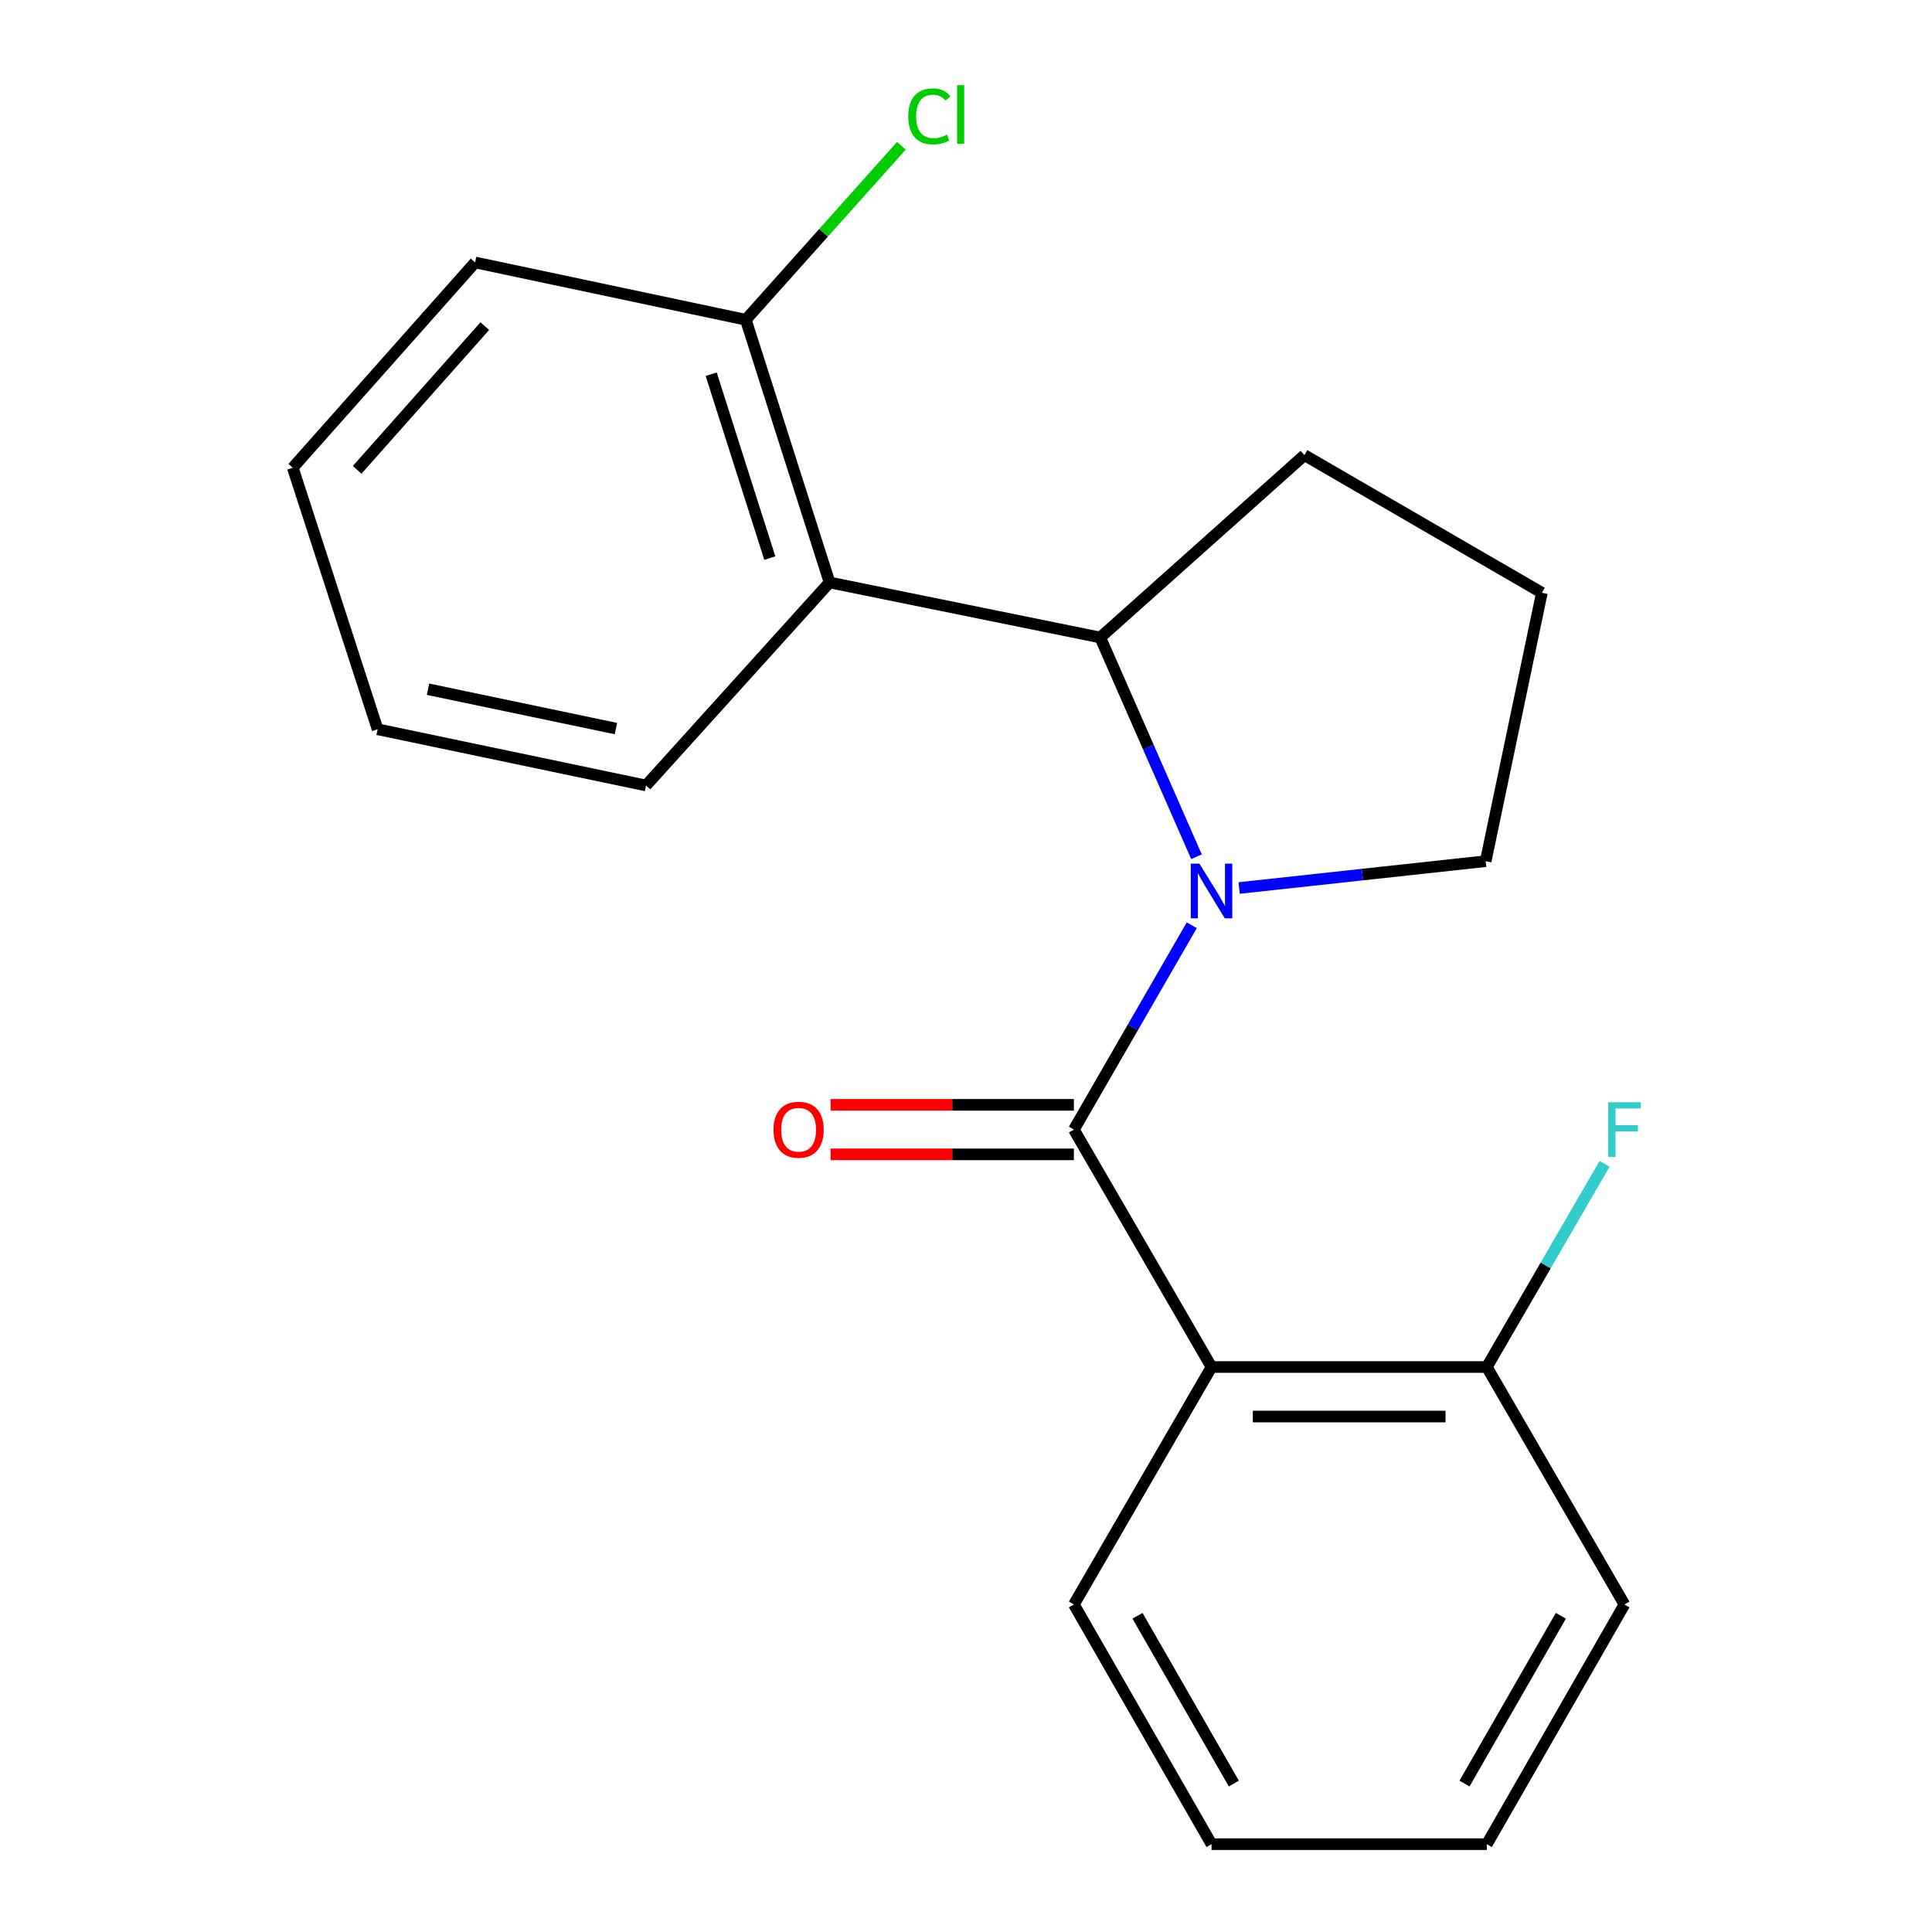 <?xml version='1.0' encoding='iso-8859-1'?>
<svg version='1.1' baseProfile='full'
              xmlns='http://www.w3.org/2000/svg'
                      xmlns:rdkit='http://www.rdkit.org/xml'
                      xmlns:xlink='http://www.w3.org/1999/xlink'
                  xml:space='preserve'
width='1000px' height='1000px' viewBox='0 0 1000 1000'>
<!-- END OF HEADER -->
<rect style='opacity:1.0;fill:#FFFFFF;stroke:none' width='1000' height='1000' x='0' y='0'> </rect>
<path class='bond-0' d='M 616.859,478.906 L 586.353,531.79' style='fill:none;fill-rule:evenodd;stroke:#0000FF;stroke-width:6px;stroke-linecap:butt;stroke-linejoin:miter;stroke-opacity:1' />
<path class='bond-0' d='M 586.353,531.79 L 555.847,584.673' style='fill:none;fill-rule:evenodd;stroke:#000000;stroke-width:6px;stroke-linecap:butt;stroke-linejoin:miter;stroke-opacity:1' />
<path class='bond-2' d='M 619.296,443.44 L 594.393,386.707' style='fill:none;fill-rule:evenodd;stroke:#0000FF;stroke-width:6px;stroke-linecap:butt;stroke-linejoin:miter;stroke-opacity:1' />
<path class='bond-2' d='M 594.393,386.707 L 569.49,329.973' style='fill:none;fill-rule:evenodd;stroke:#000000;stroke-width:6px;stroke-linecap:butt;stroke-linejoin:miter;stroke-opacity:1' />
<path class='bond-7' d='M 641.392,459.626 L 705.191,452.685' style='fill:none;fill-rule:evenodd;stroke:#0000FF;stroke-width:6px;stroke-linecap:butt;stroke-linejoin:miter;stroke-opacity:1' />
<path class='bond-7' d='M 705.191,452.685 L 768.989,445.744' style='fill:none;fill-rule:evenodd;stroke:#000000;stroke-width:6px;stroke-linecap:butt;stroke-linejoin:miter;stroke-opacity:1' />
<path class='bond-1' d='M 555.847,584.673 L 627.084,707.565' style='fill:none;fill-rule:evenodd;stroke:#000000;stroke-width:6px;stroke-linecap:butt;stroke-linejoin:miter;stroke-opacity:1' />
<path class='bond-4' d='M 555.847,571.855 L 492.883,571.855' style='fill:none;fill-rule:evenodd;stroke:#000000;stroke-width:6px;stroke-linecap:butt;stroke-linejoin:miter;stroke-opacity:1' />
<path class='bond-4' d='M 492.883,571.855 L 429.92,571.855' style='fill:none;fill-rule:evenodd;stroke:#FF0000;stroke-width:6px;stroke-linecap:butt;stroke-linejoin:miter;stroke-opacity:1' />
<path class='bond-4' d='M 555.847,597.49 L 492.883,597.49' style='fill:none;fill-rule:evenodd;stroke:#000000;stroke-width:6px;stroke-linecap:butt;stroke-linejoin:miter;stroke-opacity:1' />
<path class='bond-4' d='M 492.883,597.49 L 429.92,597.49' style='fill:none;fill-rule:evenodd;stroke:#FF0000;stroke-width:6px;stroke-linecap:butt;stroke-linejoin:miter;stroke-opacity:1' />
<path class='bond-5' d='M 627.084,707.565 L 769.573,707.565' style='fill:none;fill-rule:evenodd;stroke:#000000;stroke-width:6px;stroke-linecap:butt;stroke-linejoin:miter;stroke-opacity:1' />
<path class='bond-5' d='M 648.457,733.2 L 748.199,733.2' style='fill:none;fill-rule:evenodd;stroke:#000000;stroke-width:6px;stroke-linecap:butt;stroke-linejoin:miter;stroke-opacity:1' />
<path class='bond-10' d='M 627.084,707.565 L 555.847,830.485' style='fill:none;fill-rule:evenodd;stroke:#000000;stroke-width:6px;stroke-linecap:butt;stroke-linejoin:miter;stroke-opacity:1' />
<path class='bond-3' d='M 569.49,329.973 L 429.38,301.475' style='fill:none;fill-rule:evenodd;stroke:#000000;stroke-width:6px;stroke-linecap:butt;stroke-linejoin:miter;stroke-opacity:1' />
<path class='bond-11' d='M 569.49,329.973 L 675.178,235.579' style='fill:none;fill-rule:evenodd;stroke:#000000;stroke-width:6px;stroke-linecap:butt;stroke-linejoin:miter;stroke-opacity:1' />
<path class='bond-6' d='M 429.38,301.475 L 386.028,165.509' style='fill:none;fill-rule:evenodd;stroke:#000000;stroke-width:6px;stroke-linecap:butt;stroke-linejoin:miter;stroke-opacity:1' />
<path class='bond-6' d='M 398.453,288.868 L 368.107,193.691' style='fill:none;fill-rule:evenodd;stroke:#000000;stroke-width:6px;stroke-linecap:butt;stroke-linejoin:miter;stroke-opacity:1' />
<path class='bond-12' d='M 429.38,301.475 L 334.387,406.565' style='fill:none;fill-rule:evenodd;stroke:#000000;stroke-width:6px;stroke-linecap:butt;stroke-linejoin:miter;stroke-opacity:1' />
<path class='bond-8' d='M 769.573,707.565 L 800.058,654.974' style='fill:none;fill-rule:evenodd;stroke:#000000;stroke-width:6px;stroke-linecap:butt;stroke-linejoin:miter;stroke-opacity:1' />
<path class='bond-8' d='M 800.058,654.974 L 830.543,602.384' style='fill:none;fill-rule:evenodd;stroke:#33CCCC;stroke-width:6px;stroke-linecap:butt;stroke-linejoin:miter;stroke-opacity:1' />
<path class='bond-14' d='M 769.573,707.565 L 840.81,830.485' style='fill:none;fill-rule:evenodd;stroke:#000000;stroke-width:6px;stroke-linecap:butt;stroke-linejoin:miter;stroke-opacity:1' />
<path class='bond-9' d='M 386.028,165.509 L 426.289,120.48' style='fill:none;fill-rule:evenodd;stroke:#000000;stroke-width:6px;stroke-linecap:butt;stroke-linejoin:miter;stroke-opacity:1' />
<path class='bond-9' d='M 426.289,120.48 L 466.551,75.45' style='fill:none;fill-rule:evenodd;stroke:#00CC00;stroke-width:6px;stroke-linecap:butt;stroke-linejoin:miter;stroke-opacity:1' />
<path class='bond-15' d='M 386.028,165.509 L 245.917,135.844' style='fill:none;fill-rule:evenodd;stroke:#000000;stroke-width:6px;stroke-linecap:butt;stroke-linejoin:miter;stroke-opacity:1' />
<path class='bond-13' d='M 768.989,445.744 L 798.07,306.816' style='fill:none;fill-rule:evenodd;stroke:#000000;stroke-width:6px;stroke-linecap:butt;stroke-linejoin:miter;stroke-opacity:1' />
<path class='bond-16' d='M 555.847,830.485 L 627.084,954.545' style='fill:none;fill-rule:evenodd;stroke:#000000;stroke-width:6px;stroke-linecap:butt;stroke-linejoin:miter;stroke-opacity:1' />
<path class='bond-16' d='M 588.763,836.329 L 638.629,923.171' style='fill:none;fill-rule:evenodd;stroke:#000000;stroke-width:6px;stroke-linecap:butt;stroke-linejoin:miter;stroke-opacity:1' />
<path class='bond-20' d='M 675.178,235.579 L 798.07,306.816' style='fill:none;fill-rule:evenodd;stroke:#000000;stroke-width:6px;stroke-linecap:butt;stroke-linejoin:miter;stroke-opacity:1' />
<path class='bond-17' d='M 334.387,406.565 L 195.445,377.469' style='fill:none;fill-rule:evenodd;stroke:#000000;stroke-width:6px;stroke-linecap:butt;stroke-linejoin:miter;stroke-opacity:1' />
<path class='bond-17' d='M 318.8,377.11 L 221.54,356.743' style='fill:none;fill-rule:evenodd;stroke:#000000;stroke-width:6px;stroke-linecap:butt;stroke-linejoin:miter;stroke-opacity:1' />
<path class='bond-22' d='M 840.81,830.485 L 769.573,954.545' style='fill:none;fill-rule:evenodd;stroke:#000000;stroke-width:6px;stroke-linecap:butt;stroke-linejoin:miter;stroke-opacity:1' />
<path class='bond-22' d='M 807.894,836.329 L 758.027,923.171' style='fill:none;fill-rule:evenodd;stroke:#000000;stroke-width:6px;stroke-linecap:butt;stroke-linejoin:miter;stroke-opacity:1' />
<path class='bond-21' d='M 245.917,135.844 L 151.537,242.101' style='fill:none;fill-rule:evenodd;stroke:#000000;stroke-width:6px;stroke-linecap:butt;stroke-linejoin:miter;stroke-opacity:1' />
<path class='bond-21' d='M 250.927,168.806 L 184.861,243.187' style='fill:none;fill-rule:evenodd;stroke:#000000;stroke-width:6px;stroke-linecap:butt;stroke-linejoin:miter;stroke-opacity:1' />
<path class='bond-19' d='M 627.084,954.545 L 769.573,954.545' style='fill:none;fill-rule:evenodd;stroke:#000000;stroke-width:6px;stroke-linecap:butt;stroke-linejoin:miter;stroke-opacity:1' />
<path class='bond-18' d='M 195.445,377.469 L 151.537,242.101' style='fill:none;fill-rule:evenodd;stroke:#000000;stroke-width:6px;stroke-linecap:butt;stroke-linejoin:miter;stroke-opacity:1' />
<path  class='atom-0' d='M 620.824 447.022
L 630.104 462.022
Q 631.024 463.502, 632.504 466.182
Q 633.984 468.862, 634.064 469.022
L 634.064 447.022
L 637.824 447.022
L 637.824 475.342
L 633.944 475.342
L 623.984 458.942
Q 622.824 457.022, 621.584 454.822
Q 620.384 452.622, 620.024 451.942
L 620.024 475.342
L 616.344 475.342
L 616.344 447.022
L 620.824 447.022
' fill='#0000FF'/>
<path  class='atom-5' d='M 400.358 584.753
Q 400.358 577.953, 403.718 574.153
Q 407.078 570.353, 413.358 570.353
Q 419.638 570.353, 422.998 574.153
Q 426.358 577.953, 426.358 584.753
Q 426.358 591.633, 422.958 595.553
Q 419.558 599.433, 413.358 599.433
Q 407.118 599.433, 403.718 595.553
Q 400.358 591.673, 400.358 584.753
M 413.358 596.233
Q 417.678 596.233, 419.998 593.353
Q 422.358 590.433, 422.358 584.753
Q 422.358 579.193, 419.998 576.393
Q 417.678 573.553, 413.358 573.553
Q 409.038 573.553, 406.678 576.353
Q 404.358 579.153, 404.358 584.753
Q 404.358 590.473, 406.678 593.353
Q 409.038 596.233, 413.358 596.233
' fill='#FF0000'/>
<path  class='atom-9' d='M 832.39 570.513
L 849.23 570.513
L 849.23 573.753
L 836.19 573.753
L 836.19 582.353
L 847.79 582.353
L 847.79 585.633
L 836.19 585.633
L 836.19 598.833
L 832.39 598.833
L 832.39 570.513
' fill='#33CCCC'/>
<path  class='atom-10' d='M 470.115 60.231
Q 470.115 53.191, 473.395 49.511
Q 476.715 45.791, 482.995 45.791
Q 488.835 45.791, 491.955 49.911
L 489.315 52.071
Q 487.035 49.071, 482.995 49.071
Q 478.715 49.071, 476.435 51.951
Q 474.195 54.791, 474.195 60.231
Q 474.195 65.831, 476.515 68.711
Q 478.875 71.591, 483.435 71.591
Q 486.555 71.591, 490.195 69.711
L 491.315 72.711
Q 489.835 73.671, 487.595 74.231
Q 485.355 74.791, 482.875 74.791
Q 476.715 74.791, 473.395 71.031
Q 470.115 67.271, 470.115 60.231
' fill='#00CC00'/>
<path  class='atom-10' d='M 495.395 44.071
L 499.075 44.071
L 499.075 74.431
L 495.395 74.431
L 495.395 44.071
' fill='#00CC00'/>
</svg>
